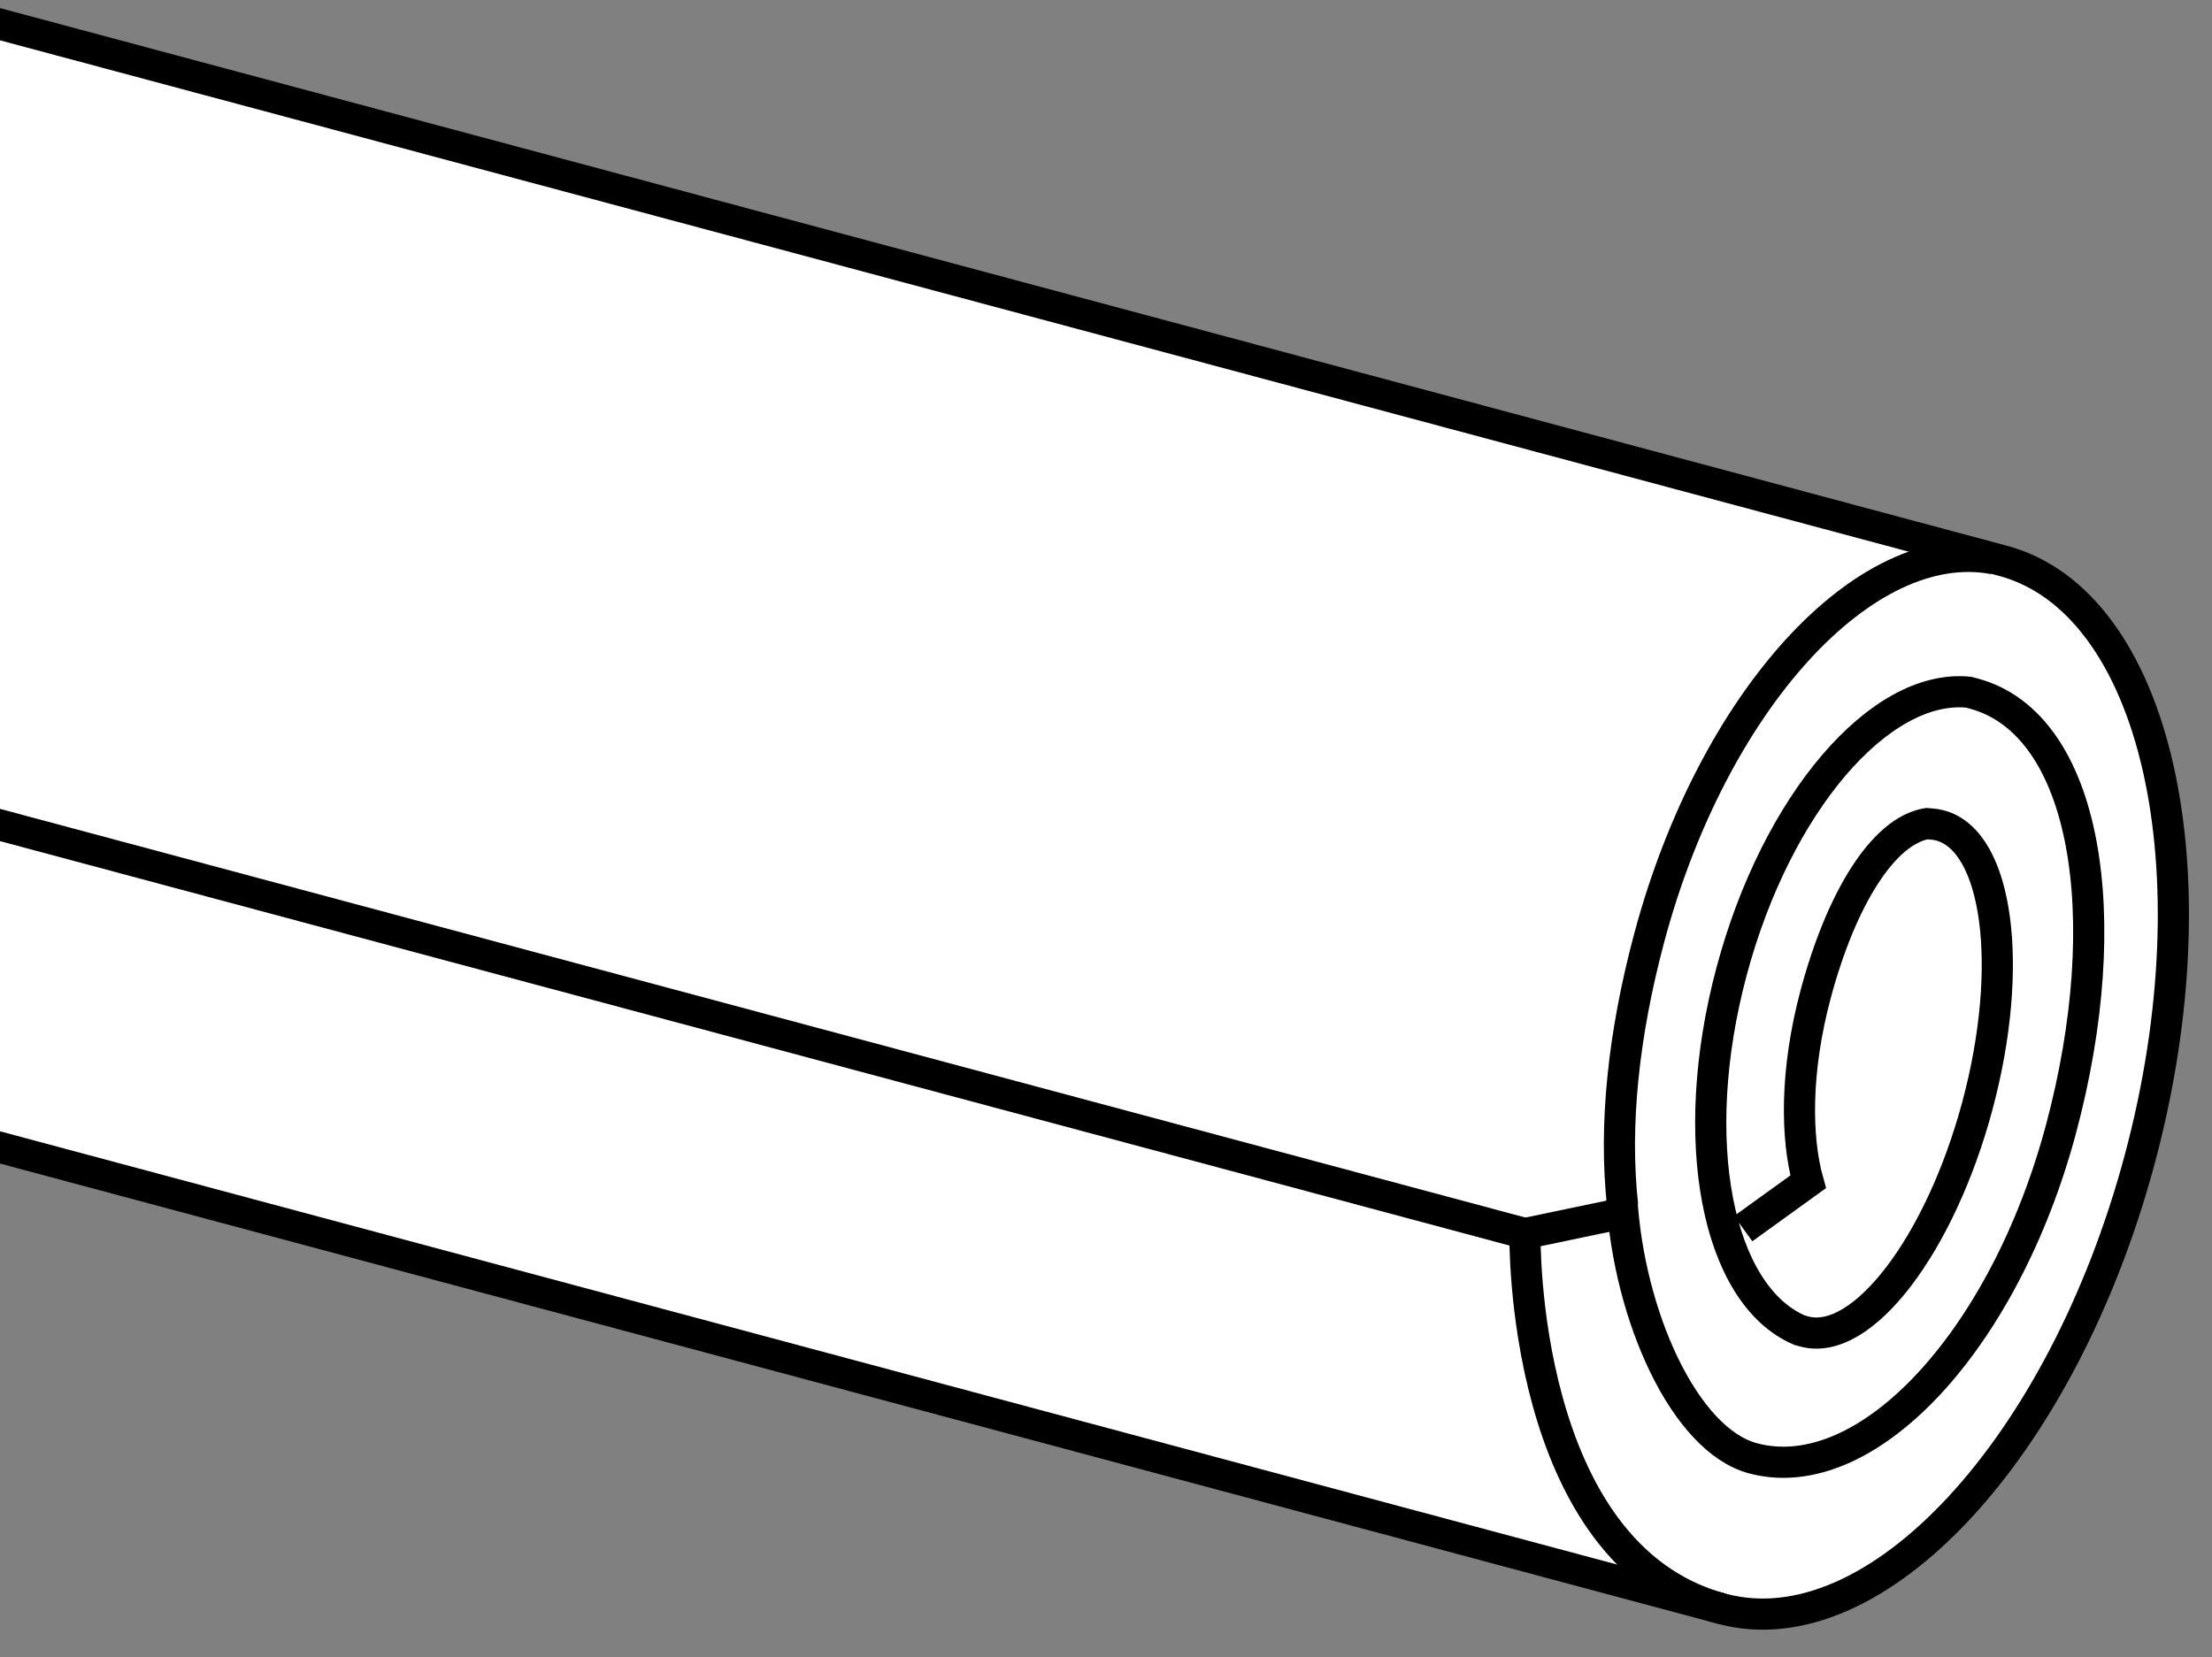 <?xml version="1.0" encoding="iso-8859-1"?>
<!-- Generator: Adobe Illustrator 28.5.0, SVG Export Plug-In . SVG Version: 9.03 Build 54727)  -->
<svg version="1.1" id="image_1_" xmlns="http://www.w3.org/2000/svg" xmlns:xlink="http://www.w3.org/1999/xlink" x="0px" y="0px"
	 width="56.782px" height="42.545px" viewBox="0 0 56.782 42.545" enable-background="new 0 0 56.782 42.545"
	 xml:space="preserve">
<rect x="0" y="0" width="56.782" height="42.545" fill="#808080" stroke="none"/>
<g>
	<g>
		<defs>
			<rect id="SVGID_1_" width="56.782" height="42.545"/>
		</defs>
		<clipPath id="SVGID_00000054973464237923481320000001054434958851672240_">
			<use xlink:href="#SVGID_1_"  overflow="visible"/>
		</clipPath>
		<g clip-path="url(#SVGID_00000054973464237923481320000001054434958851672240_)">
			<path fill="#FFFFFF" stroke="#000000" stroke-width="0.8" stroke-miterlimit="10" d="M-21.11-5.035l72.526,19.433
				c3.93,1.053,5.503,7.93,3.512,15.36s-6.791,12.599-10.721,11.546l-65.269-17.489"/>
			<path fill="none" stroke="#000000" stroke-width="0.8" stroke-miterlimit="10" d="M51.176,14.345
				c-3.299-0.623-7.21,3.644-8.839,9.726c-0.662,2.472-0.911,4.82-0.685,6.873l-0.02-0.17
				c0.181,3.018,1.612,6.196,3.367,6.666c2.907,0.779,6.446-3.003,7.905-8.447s0.667-10.408-2.24-11.187
				l-0.131-0.035c-2.272-0.224-4.924,2.841-6.081,7.159c-1.166,4.352-0.37,8.321,1.747,9.222l0.122,0.033
				c1.487,0.398,3.485-2.235,4.441-5.806s0.527-6.789-0.96-7.187c-0.078-0.021-0.157-0.034-0.237-0.038
				l-0.103-0.009c-1.124,0.189-2.201,1.94-2.853,4.374c-0.528,1.969-0.51,3.697-0.194,4.822l-1.667,1.203"/>
			<path fill="none" stroke="#000000" stroke-width="0.8" stroke-miterlimit="10" d="M41.36,31.207l-2.214,0.463
				c0,0-0.145,8.24,5.06,9.634"/>
			
				<line fill="none" stroke="#000000" stroke-width="0.8" stroke-miterlimit="10" x1="39.147" y1="31.67" x2="-20.909" y2="15.578"/>
		</g>
	</g>
</g>
</svg>
